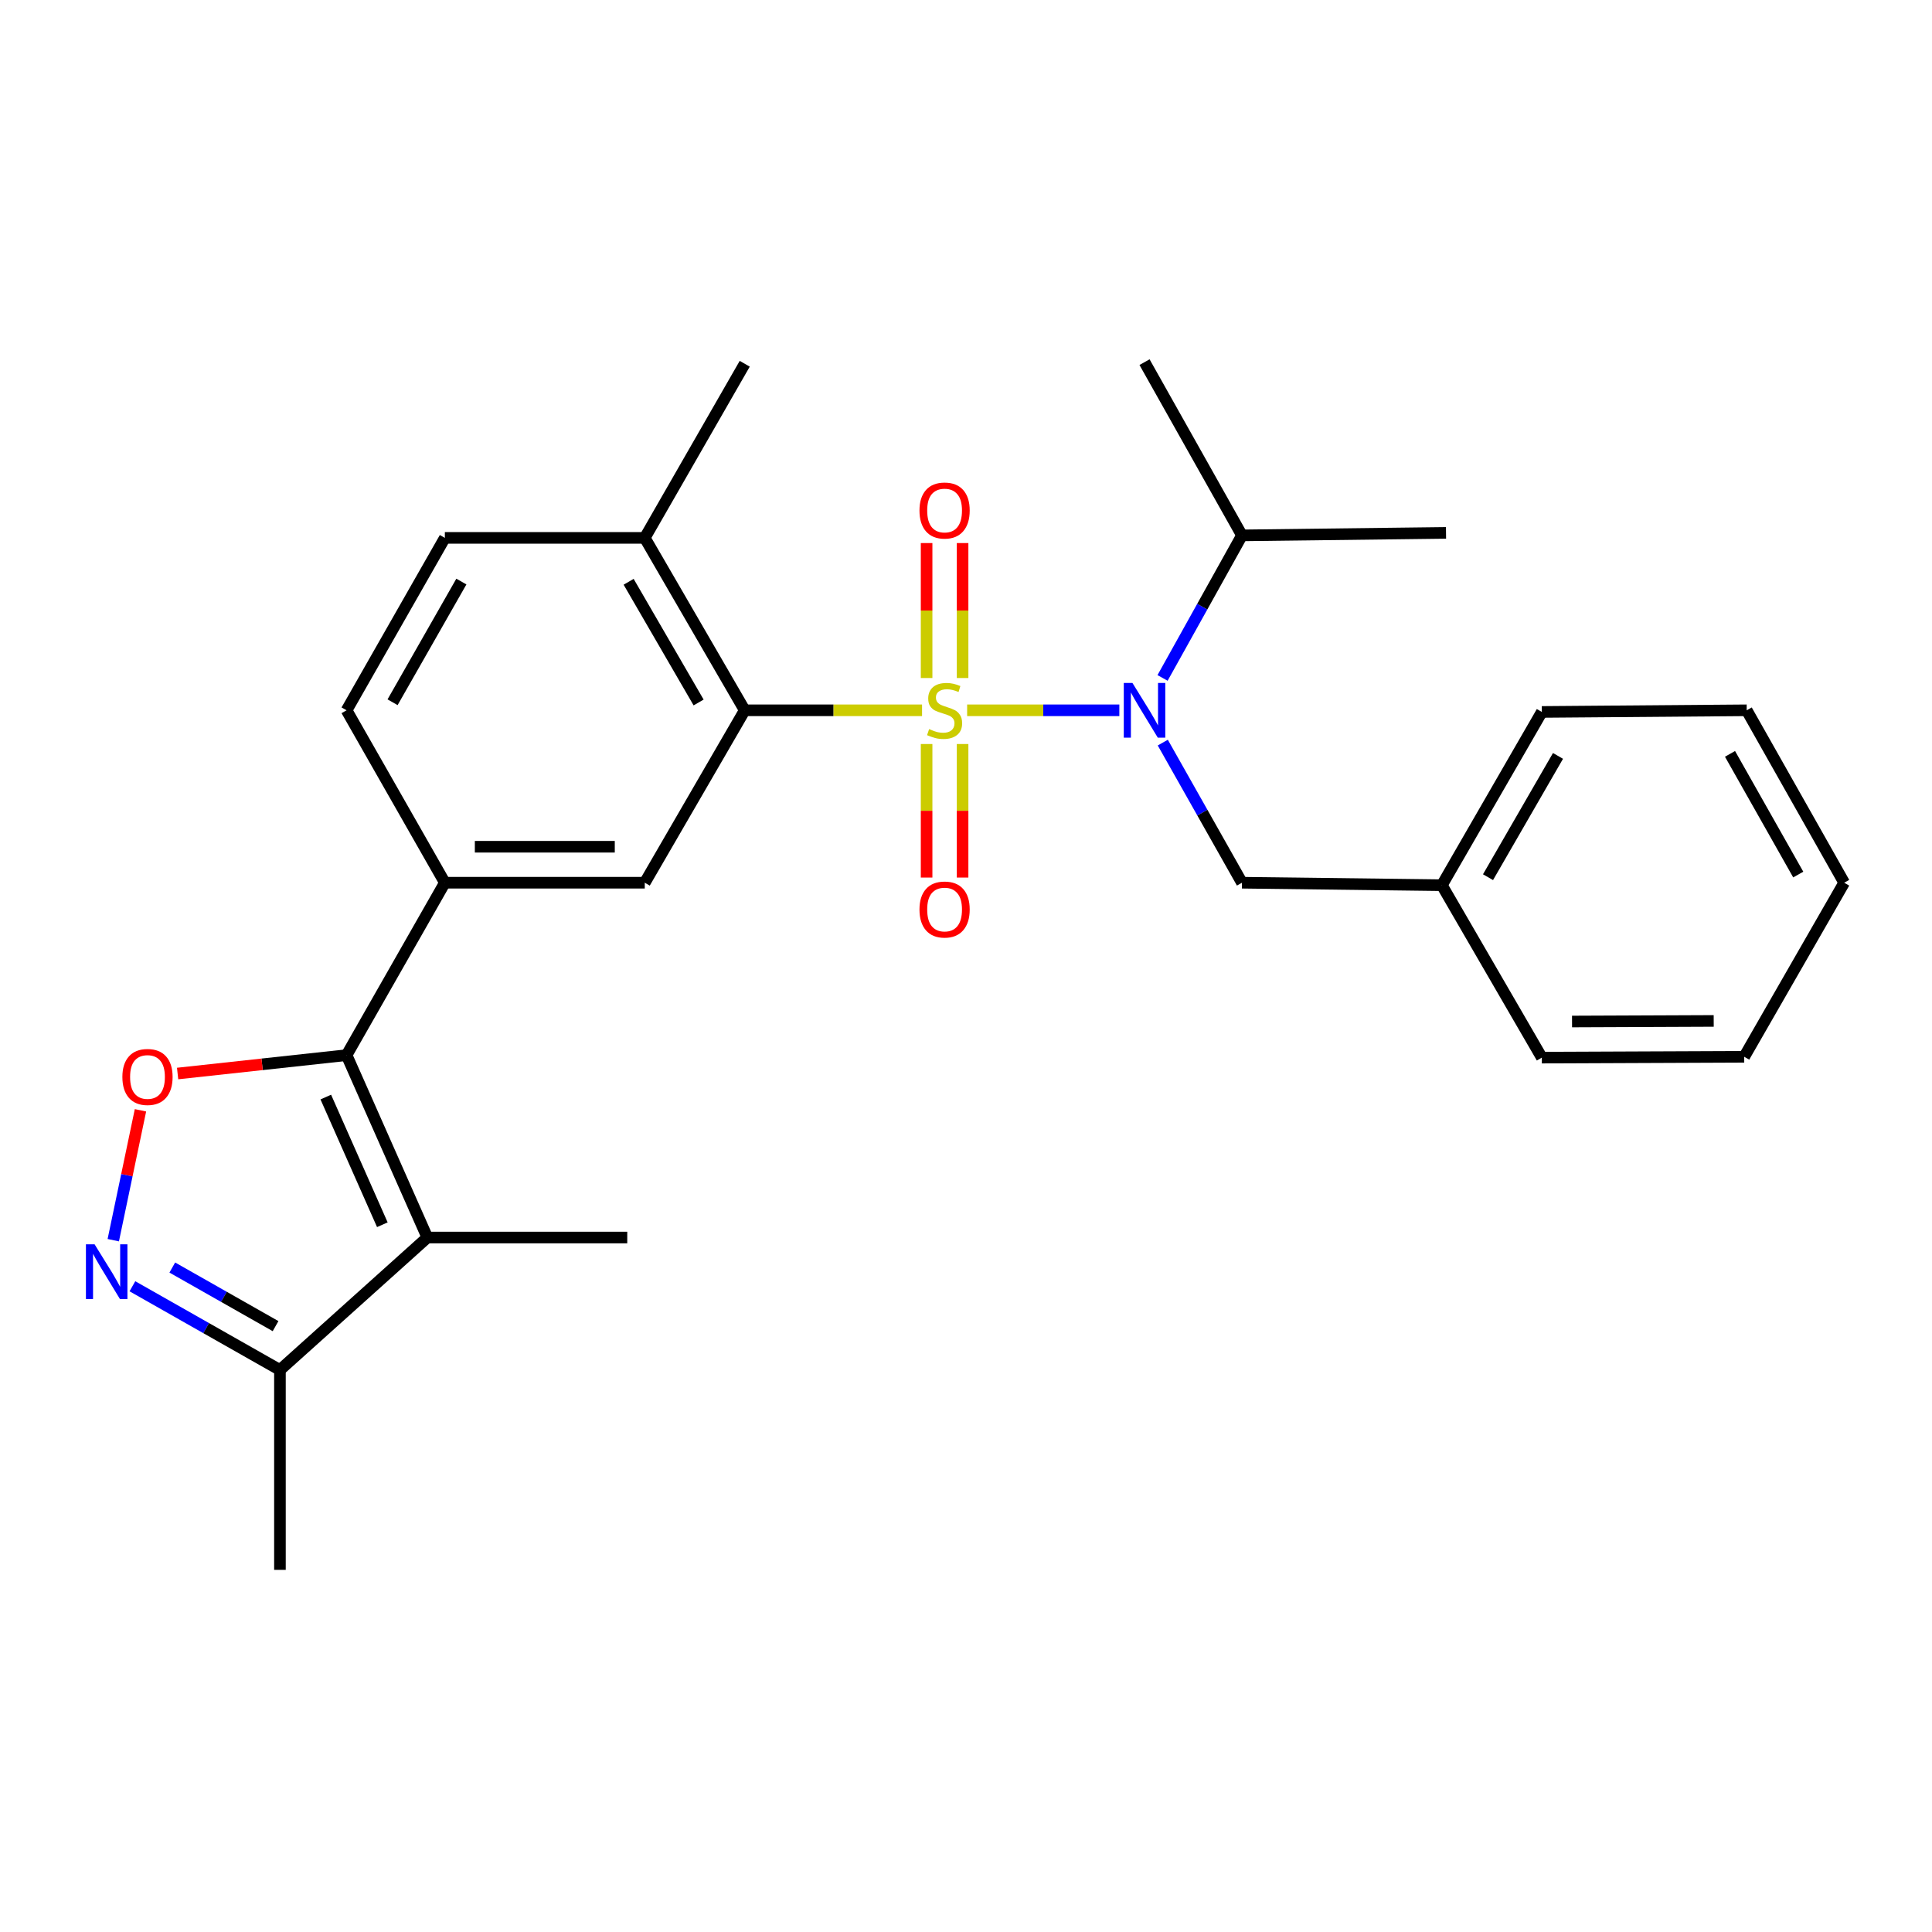 <?xml version='1.0' encoding='iso-8859-1'?>
<svg version='1.1' baseProfile='full'
              xmlns='http://www.w3.org/2000/svg'
                      xmlns:rdkit='http://www.rdkit.org/xml'
                      xmlns:xlink='http://www.w3.org/1999/xlink'
                  xml:space='preserve'
width='1000px' height='1000px' viewBox='0 0 1000 1000'>
<!-- END OF HEADER -->
<rect style='opacity:1.0;fill:#FFFFFF;stroke:none' width='1000' height='1000' x='0' y='0'> </rect>
<path class='bond-1' d='M 477.253,367.65 L 431.363,367.65' style='fill:none;fill-rule:evenodd;stroke:#CCCC00;stroke-width:6px;stroke-linecap:butt;stroke-linejoin:miter;stroke-opacity:1' />
<path class='bond-1' d='M 431.363,367.65 L 385.472,367.65' style='fill:none;fill-rule:evenodd;stroke:#000000;stroke-width:6px;stroke-linecap:butt;stroke-linejoin:miter;stroke-opacity:1' />
<path class='bond-2' d='M 500.587,367.65 L 539.979,367.65' style='fill:none;fill-rule:evenodd;stroke:#CCCC00;stroke-width:6px;stroke-linecap:butt;stroke-linejoin:miter;stroke-opacity:1' />
<path class='bond-2' d='M 539.979,367.65 L 579.372,367.65' style='fill:none;fill-rule:evenodd;stroke:#0000FF;stroke-width:6px;stroke-linecap:butt;stroke-linejoin:miter;stroke-opacity:1' />
<path class='bond-9' d='M 479.609,385.106 L 479.609,419.665' style='fill:none;fill-rule:evenodd;stroke:#CCCC00;stroke-width:6px;stroke-linecap:butt;stroke-linejoin:miter;stroke-opacity:1' />
<path class='bond-9' d='M 479.609,419.665 L 479.609,454.224' style='fill:none;fill-rule:evenodd;stroke:#FF0000;stroke-width:6px;stroke-linecap:butt;stroke-linejoin:miter;stroke-opacity:1' />
<path class='bond-9' d='M 498.23,385.106 L 498.23,419.665' style='fill:none;fill-rule:evenodd;stroke:#CCCC00;stroke-width:6px;stroke-linecap:butt;stroke-linejoin:miter;stroke-opacity:1' />
<path class='bond-9' d='M 498.23,419.665 L 498.23,454.224' style='fill:none;fill-rule:evenodd;stroke:#FF0000;stroke-width:6px;stroke-linecap:butt;stroke-linejoin:miter;stroke-opacity:1' />
<path class='bond-10' d='M 498.23,350.942 L 498.23,316.017' style='fill:none;fill-rule:evenodd;stroke:#CCCC00;stroke-width:6px;stroke-linecap:butt;stroke-linejoin:miter;stroke-opacity:1' />
<path class='bond-10' d='M 498.23,316.017 L 498.23,281.091' style='fill:none;fill-rule:evenodd;stroke:#FF0000;stroke-width:6px;stroke-linecap:butt;stroke-linejoin:miter;stroke-opacity:1' />
<path class='bond-10' d='M 479.609,350.942 L 479.609,316.017' style='fill:none;fill-rule:evenodd;stroke:#CCCC00;stroke-width:6px;stroke-linecap:butt;stroke-linejoin:miter;stroke-opacity:1' />
<path class='bond-10' d='M 479.609,316.017 L 479.609,281.091' style='fill:none;fill-rule:evenodd;stroke:#FF0000;stroke-width:6px;stroke-linecap:butt;stroke-linejoin:miter;stroke-opacity:1' />
<path class='bond-0' d='M 179.385,546.137 L 230.26,456.894' style='fill:none;fill-rule:evenodd;stroke:#000000;stroke-width:6px;stroke-linecap:butt;stroke-linejoin:miter;stroke-opacity:1' />
<path class='bond-3' d='M 179.385,546.137 L 221.198,640.543' style='fill:none;fill-rule:evenodd;stroke:#000000;stroke-width:6px;stroke-linecap:butt;stroke-linejoin:miter;stroke-opacity:1' />
<path class='bond-3' d='M 168.631,567.839 L 197.901,633.923' style='fill:none;fill-rule:evenodd;stroke:#000000;stroke-width:6px;stroke-linecap:butt;stroke-linejoin:miter;stroke-opacity:1' />
<path class='bond-4' d='M 179.385,546.137 L 135.658,550.896' style='fill:none;fill-rule:evenodd;stroke:#000000;stroke-width:6px;stroke-linecap:butt;stroke-linejoin:miter;stroke-opacity:1' />
<path class='bond-4' d='M 135.658,550.896 L 91.932,555.654' style='fill:none;fill-rule:evenodd;stroke:#FF0000;stroke-width:6px;stroke-linecap:butt;stroke-linejoin:miter;stroke-opacity:1' />
<path class='bond-7' d='M 385.472,367.65 L 333.728,456.894' style='fill:none;fill-rule:evenodd;stroke:#000000;stroke-width:6px;stroke-linecap:butt;stroke-linejoin:miter;stroke-opacity:1' />
<path class='bond-12' d='M 385.472,367.65 L 333.728,278.406' style='fill:none;fill-rule:evenodd;stroke:#000000;stroke-width:6px;stroke-linecap:butt;stroke-linejoin:miter;stroke-opacity:1' />
<path class='bond-12' d='M 361.602,363.603 L 325.381,301.132' style='fill:none;fill-rule:evenodd;stroke:#000000;stroke-width:6px;stroke-linecap:butt;stroke-linejoin:miter;stroke-opacity:1' />
<path class='bond-11' d='M 601.858,384.372 L 622.348,420.633' style='fill:none;fill-rule:evenodd;stroke:#0000FF;stroke-width:6px;stroke-linecap:butt;stroke-linejoin:miter;stroke-opacity:1' />
<path class='bond-11' d='M 622.348,420.633 L 642.838,456.894' style='fill:none;fill-rule:evenodd;stroke:#000000;stroke-width:6px;stroke-linecap:butt;stroke-linejoin:miter;stroke-opacity:1' />
<path class='bond-14' d='M 601.738,350.899 L 622.288,314.006' style='fill:none;fill-rule:evenodd;stroke:#0000FF;stroke-width:6px;stroke-linecap:butt;stroke-linejoin:miter;stroke-opacity:1' />
<path class='bond-14' d='M 622.288,314.006 L 642.838,277.113' style='fill:none;fill-rule:evenodd;stroke:#000000;stroke-width:6px;stroke-linecap:butt;stroke-linejoin:miter;stroke-opacity:1' />
<path class='bond-8' d='M 221.198,640.543 L 144.895,709.098' style='fill:none;fill-rule:evenodd;stroke:#000000;stroke-width:6px;stroke-linecap:butt;stroke-linejoin:miter;stroke-opacity:1' />
<path class='bond-16' d='M 221.198,640.543 L 324.666,640.543' style='fill:none;fill-rule:evenodd;stroke:#000000;stroke-width:6px;stroke-linecap:butt;stroke-linejoin:miter;stroke-opacity:1' />
<path class='bond-5' d='M 72.71,574.687 L 65.67,608.303' style='fill:none;fill-rule:evenodd;stroke:#FF0000;stroke-width:6px;stroke-linecap:butt;stroke-linejoin:miter;stroke-opacity:1' />
<path class='bond-5' d='M 65.67,608.303 L 58.63,641.919' style='fill:none;fill-rule:evenodd;stroke:#0000FF;stroke-width:6px;stroke-linecap:butt;stroke-linejoin:miter;stroke-opacity:1' />
<path class='bond-29' d='M 68.535,665.769 L 106.715,687.433' style='fill:none;fill-rule:evenodd;stroke:#0000FF;stroke-width:6px;stroke-linecap:butt;stroke-linejoin:miter;stroke-opacity:1' />
<path class='bond-29' d='M 106.715,687.433 L 144.895,709.098' style='fill:none;fill-rule:evenodd;stroke:#000000;stroke-width:6px;stroke-linecap:butt;stroke-linejoin:miter;stroke-opacity:1' />
<path class='bond-29' d='M 89.178,656.073 L 115.905,671.238' style='fill:none;fill-rule:evenodd;stroke:#0000FF;stroke-width:6px;stroke-linecap:butt;stroke-linejoin:miter;stroke-opacity:1' />
<path class='bond-29' d='M 115.905,671.238 L 142.631,686.403' style='fill:none;fill-rule:evenodd;stroke:#000000;stroke-width:6px;stroke-linecap:butt;stroke-linejoin:miter;stroke-opacity:1' />
<path class='bond-6' d='M 230.26,456.894 L 333.728,456.894' style='fill:none;fill-rule:evenodd;stroke:#000000;stroke-width:6px;stroke-linecap:butt;stroke-linejoin:miter;stroke-opacity:1' />
<path class='bond-6' d='M 245.78,438.273 L 318.208,438.273' style='fill:none;fill-rule:evenodd;stroke:#000000;stroke-width:6px;stroke-linecap:butt;stroke-linejoin:miter;stroke-opacity:1' />
<path class='bond-27' d='M 230.26,456.894 L 179.385,367.65' style='fill:none;fill-rule:evenodd;stroke:#000000;stroke-width:6px;stroke-linecap:butt;stroke-linejoin:miter;stroke-opacity:1' />
<path class='bond-18' d='M 144.895,709.098 L 144.895,812.555' style='fill:none;fill-rule:evenodd;stroke:#000000;stroke-width:6px;stroke-linecap:butt;stroke-linejoin:miter;stroke-opacity:1' />
<path class='bond-17' d='M 642.838,456.894 L 746.306,458.176' style='fill:none;fill-rule:evenodd;stroke:#000000;stroke-width:6px;stroke-linecap:butt;stroke-linejoin:miter;stroke-opacity:1' />
<path class='bond-15' d='M 333.728,278.406 L 230.26,278.406' style='fill:none;fill-rule:evenodd;stroke:#000000;stroke-width:6px;stroke-linecap:butt;stroke-linejoin:miter;stroke-opacity:1' />
<path class='bond-19' d='M 333.728,278.406 L 385.472,188.283' style='fill:none;fill-rule:evenodd;stroke:#000000;stroke-width:6px;stroke-linecap:butt;stroke-linejoin:miter;stroke-opacity:1' />
<path class='bond-13' d='M 179.385,367.65 L 230.26,278.406' style='fill:none;fill-rule:evenodd;stroke:#000000;stroke-width:6px;stroke-linecap:butt;stroke-linejoin:miter;stroke-opacity:1' />
<path class='bond-13' d='M 203.193,363.485 L 238.805,301.014' style='fill:none;fill-rule:evenodd;stroke:#000000;stroke-width:6px;stroke-linecap:butt;stroke-linejoin:miter;stroke-opacity:1' />
<path class='bond-20' d='M 642.838,277.113 L 748.458,275.82' style='fill:none;fill-rule:evenodd;stroke:#000000;stroke-width:6px;stroke-linecap:butt;stroke-linejoin:miter;stroke-opacity:1' />
<path class='bond-21' d='M 642.838,277.113 L 592.408,187.445' style='fill:none;fill-rule:evenodd;stroke:#000000;stroke-width:6px;stroke-linecap:butt;stroke-linejoin:miter;stroke-opacity:1' />
<path class='bond-22' d='M 746.306,458.176 L 798.051,368.498' style='fill:none;fill-rule:evenodd;stroke:#000000;stroke-width:6px;stroke-linecap:butt;stroke-linejoin:miter;stroke-opacity:1' />
<path class='bond-22' d='M 770.196,454.031 L 806.417,391.256' style='fill:none;fill-rule:evenodd;stroke:#000000;stroke-width:6px;stroke-linecap:butt;stroke-linejoin:miter;stroke-opacity:1' />
<path class='bond-23' d='M 746.306,458.176 L 798.051,547.42' style='fill:none;fill-rule:evenodd;stroke:#000000;stroke-width:6px;stroke-linecap:butt;stroke-linejoin:miter;stroke-opacity:1' />
<path class='bond-25' d='M 798.051,368.498 L 904.094,367.65' style='fill:none;fill-rule:evenodd;stroke:#000000;stroke-width:6px;stroke-linecap:butt;stroke-linejoin:miter;stroke-opacity:1' />
<path class='bond-24' d='M 798.051,547.42 L 902.801,546.986' style='fill:none;fill-rule:evenodd;stroke:#000000;stroke-width:6px;stroke-linecap:butt;stroke-linejoin:miter;stroke-opacity:1' />
<path class='bond-24' d='M 813.686,528.735 L 887.011,528.431' style='fill:none;fill-rule:evenodd;stroke:#000000;stroke-width:6px;stroke-linecap:butt;stroke-linejoin:miter;stroke-opacity:1' />
<path class='bond-26' d='M 902.801,546.986 L 954.545,456.894' style='fill:none;fill-rule:evenodd;stroke:#000000;stroke-width:6px;stroke-linecap:butt;stroke-linejoin:miter;stroke-opacity:1' />
<path class='bond-28' d='M 904.094,367.65 L 954.545,456.894' style='fill:none;fill-rule:evenodd;stroke:#000000;stroke-width:6px;stroke-linecap:butt;stroke-linejoin:miter;stroke-opacity:1' />
<path class='bond-28' d='M 895.452,390.2 L 930.768,452.671' style='fill:none;fill-rule:evenodd;stroke:#000000;stroke-width:6px;stroke-linecap:butt;stroke-linejoin:miter;stroke-opacity:1' />
<path  class='atom-0' d='M 480.919 377.37
Q 481.239 377.49, 482.559 378.05
Q 483.879 378.61, 485.319 378.97
Q 486.799 379.29, 488.239 379.29
Q 490.919 379.29, 492.479 378.01
Q 494.039 376.69, 494.039 374.41
Q 494.039 372.85, 493.239 371.89
Q 492.479 370.93, 491.279 370.41
Q 490.079 369.89, 488.079 369.29
Q 485.559 368.53, 484.039 367.81
Q 482.559 367.09, 481.479 365.57
Q 480.439 364.05, 480.439 361.49
Q 480.439 357.93, 482.839 355.73
Q 485.279 353.53, 490.079 353.53
Q 493.359 353.53, 497.079 355.09
L 496.159 358.17
Q 492.759 356.77, 490.199 356.77
Q 487.439 356.77, 485.919 357.93
Q 484.399 359.05, 484.439 361.01
Q 484.439 362.53, 485.199 363.45
Q 485.999 364.37, 487.119 364.89
Q 488.279 365.41, 490.199 366.01
Q 492.759 366.81, 494.279 367.61
Q 495.799 368.41, 496.879 370.05
Q 497.999 371.65, 497.999 374.41
Q 497.999 378.33, 495.359 380.45
Q 492.759 382.53, 488.399 382.53
Q 485.879 382.53, 483.959 381.97
Q 482.079 381.45, 479.839 380.53
L 480.919 377.37
' fill='#CCCC00'/>
<path  class='atom-3' d='M 586.148 353.49
L 595.428 368.49
Q 596.348 369.97, 597.828 372.65
Q 599.308 375.33, 599.388 375.49
L 599.388 353.49
L 603.148 353.49
L 603.148 381.81
L 599.268 381.81
L 589.308 365.41
Q 588.148 363.49, 586.908 361.29
Q 585.708 359.09, 585.348 358.41
L 585.348 381.81
L 581.668 381.81
L 581.668 353.49
L 586.148 353.49
' fill='#0000FF'/>
<path  class='atom-5' d='M 63.341 557.431
Q 63.341 550.631, 66.701 546.831
Q 70.061 543.031, 76.341 543.031
Q 82.621 543.031, 85.981 546.831
Q 89.341 550.631, 89.341 557.431
Q 89.341 564.311, 85.941 568.231
Q 82.541 572.111, 76.341 572.111
Q 70.101 572.111, 66.701 568.231
Q 63.341 564.351, 63.341 557.431
M 76.341 568.911
Q 80.661 568.911, 82.981 566.031
Q 85.341 563.111, 85.341 557.431
Q 85.341 551.871, 82.981 549.071
Q 80.661 546.231, 76.341 546.231
Q 72.021 546.231, 69.661 549.031
Q 67.341 551.831, 67.341 557.431
Q 67.341 563.151, 69.661 566.031
Q 72.021 568.911, 76.341 568.911
' fill='#FF0000'/>
<path  class='atom-6' d='M 48.957 644.052
L 58.237 659.052
Q 59.157 660.532, 60.637 663.212
Q 62.117 665.892, 62.197 666.052
L 62.197 644.052
L 65.957 644.052
L 65.957 672.372
L 62.077 672.372
L 52.117 655.972
Q 50.957 654.052, 49.717 651.852
Q 48.517 649.652, 48.157 648.972
L 48.157 672.372
L 44.477 672.372
L 44.477 644.052
L 48.957 644.052
' fill='#0000FF'/>
<path  class='atom-10' d='M 475.919 470.763
Q 475.919 463.963, 479.279 460.163
Q 482.639 456.363, 488.919 456.363
Q 495.199 456.363, 498.559 460.163
Q 501.919 463.963, 501.919 470.763
Q 501.919 477.643, 498.519 481.563
Q 495.119 485.443, 488.919 485.443
Q 482.679 485.443, 479.279 481.563
Q 475.919 477.683, 475.919 470.763
M 488.919 482.243
Q 493.239 482.243, 495.559 479.363
Q 497.919 476.443, 497.919 470.763
Q 497.919 465.203, 495.559 462.403
Q 493.239 459.563, 488.919 459.563
Q 484.599 459.563, 482.239 462.363
Q 479.919 465.163, 479.919 470.763
Q 479.919 476.483, 482.239 479.363
Q 484.599 482.243, 488.919 482.243
' fill='#FF0000'/>
<path  class='atom-11' d='M 475.919 264.241
Q 475.919 257.441, 479.279 253.641
Q 482.639 249.841, 488.919 249.841
Q 495.199 249.841, 498.559 253.641
Q 501.919 257.441, 501.919 264.241
Q 501.919 271.121, 498.519 275.041
Q 495.119 278.921, 488.919 278.921
Q 482.679 278.921, 479.279 275.041
Q 475.919 271.161, 475.919 264.241
M 488.919 275.721
Q 493.239 275.721, 495.559 272.841
Q 497.919 269.921, 497.919 264.241
Q 497.919 258.681, 495.559 255.881
Q 493.239 253.041, 488.919 253.041
Q 484.599 253.041, 482.239 255.841
Q 479.919 258.641, 479.919 264.241
Q 479.919 269.961, 482.239 272.841
Q 484.599 275.721, 488.919 275.721
' fill='#FF0000'/>
</svg>
